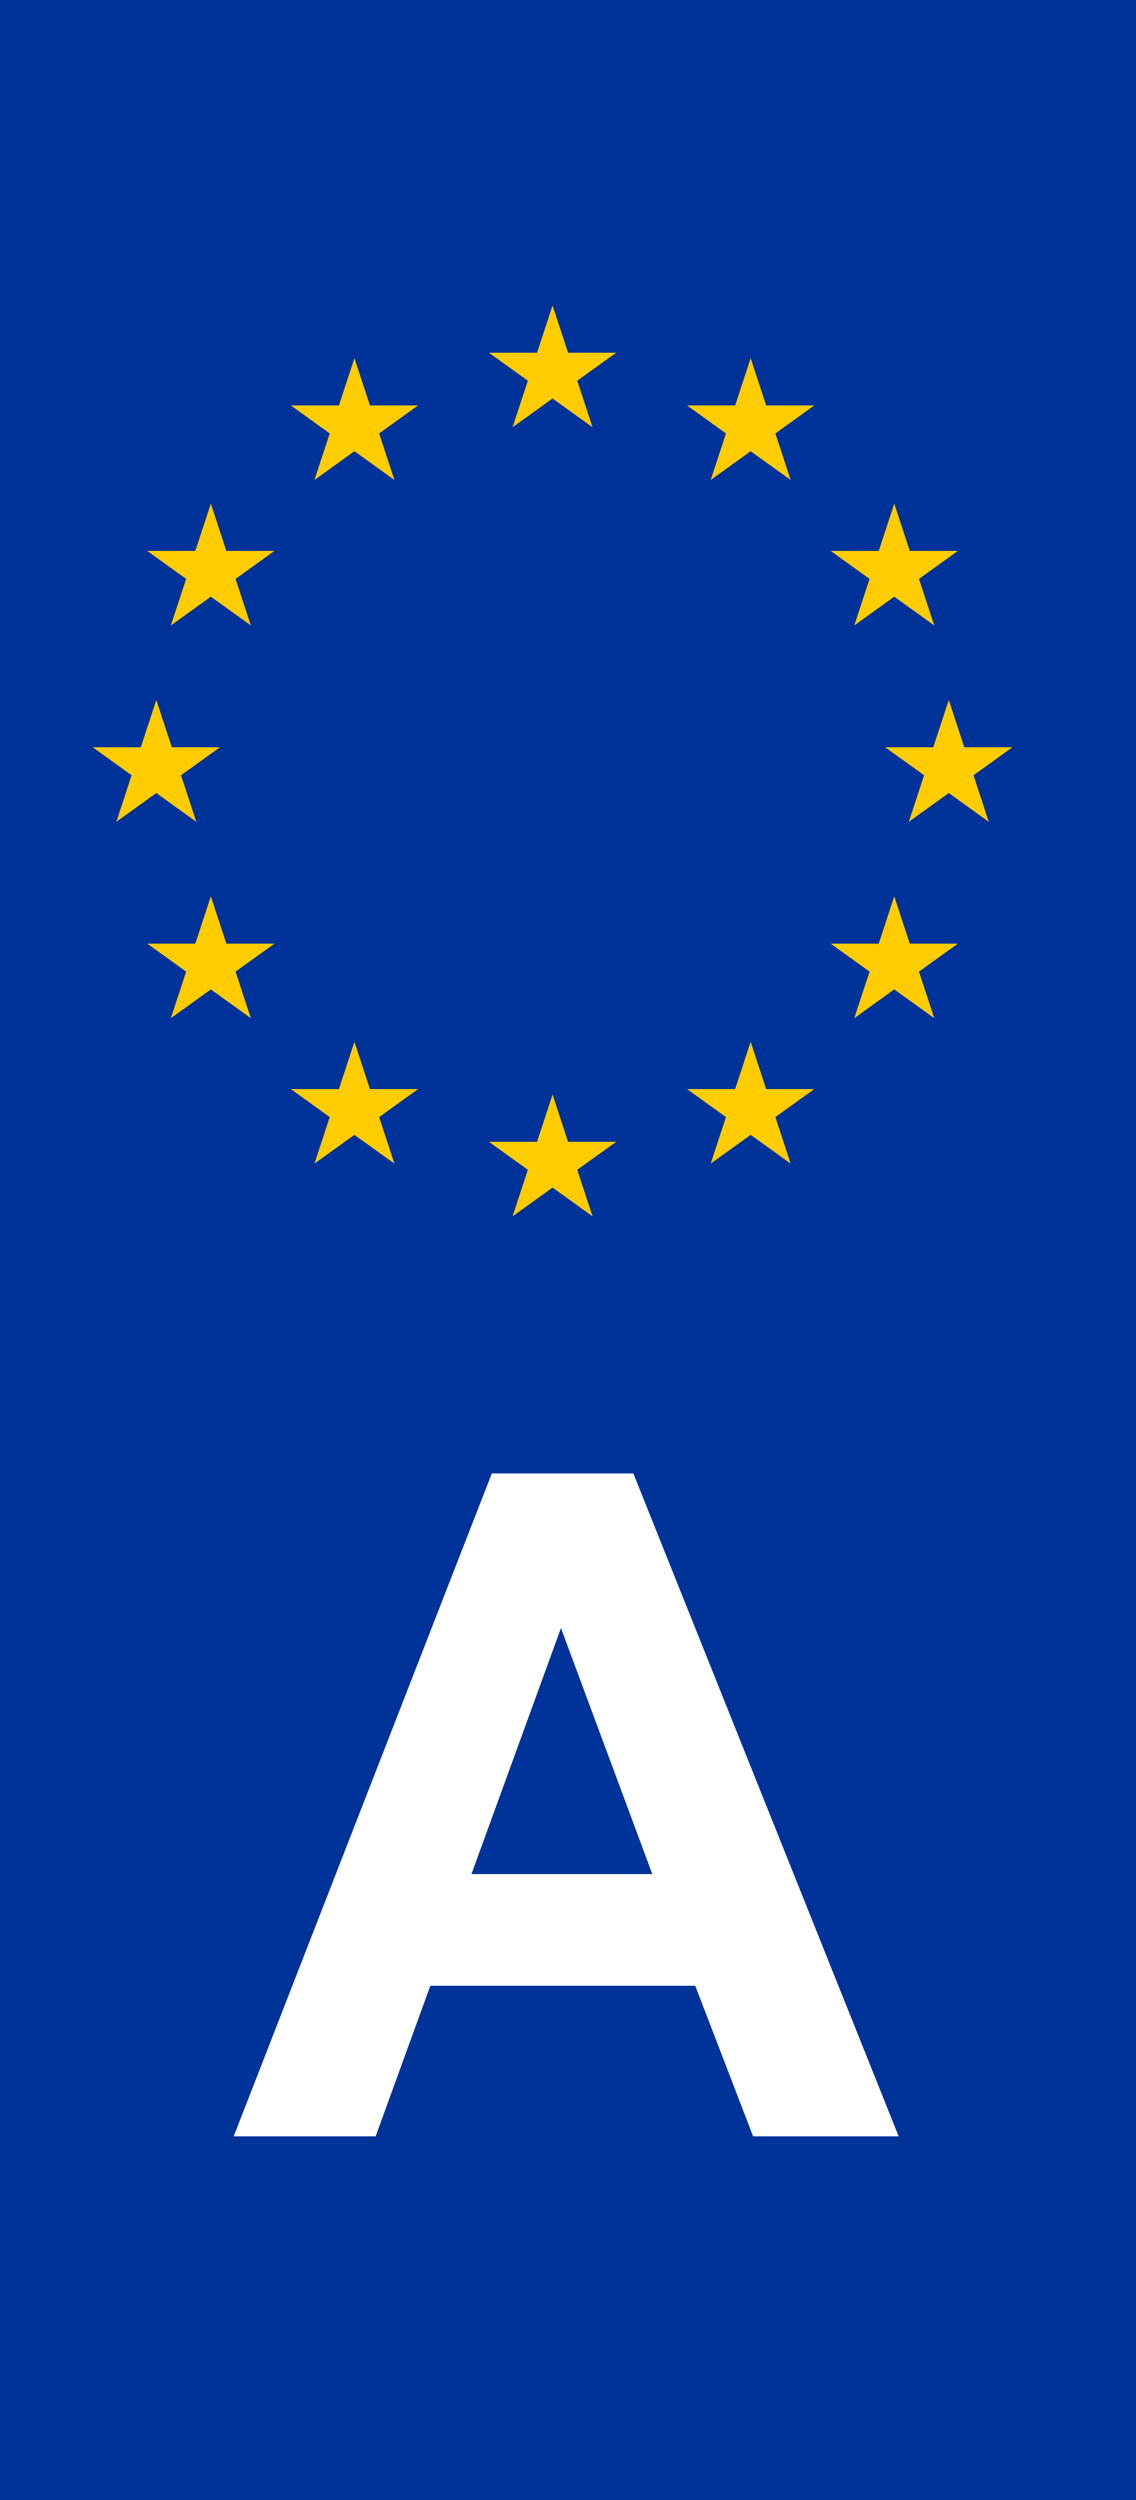 <?xml version="1.0" encoding="utf-8"?>
<!-- Generator: Adobe Illustrator 22.1.0, SVG Export Plug-In . SVG Version: 6.00 Build 0)  -->
<svg version="1.1" id="Capa_1" xmlns="http://www.w3.org/2000/svg" xmlns:xlink="http://www.w3.org/1999/xlink" x="0px" y="0px"
	 viewBox="0 0 200 440" style="enable-background:new 0 0 200 440;" xml:space="preserve">
<style type="text/css">
	.st0{fill:#003399;}
	.st1{fill:#FFCC00;}
	.st2{enable-background:new    ;}
	.st3{fill:#FFFFFF;}
</style>
<g>
	<path class="st0" d="M0,0h200v440H0"/>
	<path class="st1" d="M20.48,144.64l7.04-21.44l7.04,21.44l-18.24-13.12h22.4 M30.08,110.08l7.04-21.44l7.04,21.44L25.92,96.96h22.4
		 M30.08,179.2l7.04-21.44l7.04,21.44l-18.24-13.12h22.4 M55.36,84.48l7.04-21.44l7.04,21.44L51.2,71.36h22.4 M55.36,204.8
		l7.04-21.44l7.04,21.44L51.2,191.68h22.4 M90.24,75.2l7.04-21.44l7.04,21.44L86.08,62.08h22.4 M90.24,214.08l7.04-21.44l7.04,21.44
		l-18.24-13.12h22.4 M125.12,84.48l7.04-21.44l7.04,21.44l-18.24-13.12h22.4 M125.12,204.8l7.04-21.44l7.04,21.44l-18.24-13.12h22.4
		 M150.4,110.08l7.04-21.44l7.04,21.44l-18.24-13.12h22.4 M150.4,179.2l7.04-21.44l7.04,21.44l-18.24-13.12h22.4 M160,144.64
		l7.04-21.44l7.04,21.44l-18.24-13.12h22.4"/>
	<g class="st2">
		<path class="st3" d="M158.22,376h-25.63l-10.19-26.5H75.76L66.13,376H41.14l45.45-116.68h24.91L158.22,376z M114.84,329.84
			l-16.08-43.3l-15.76,43.3H114.84z"/>
	</g>
</g>
</svg>
